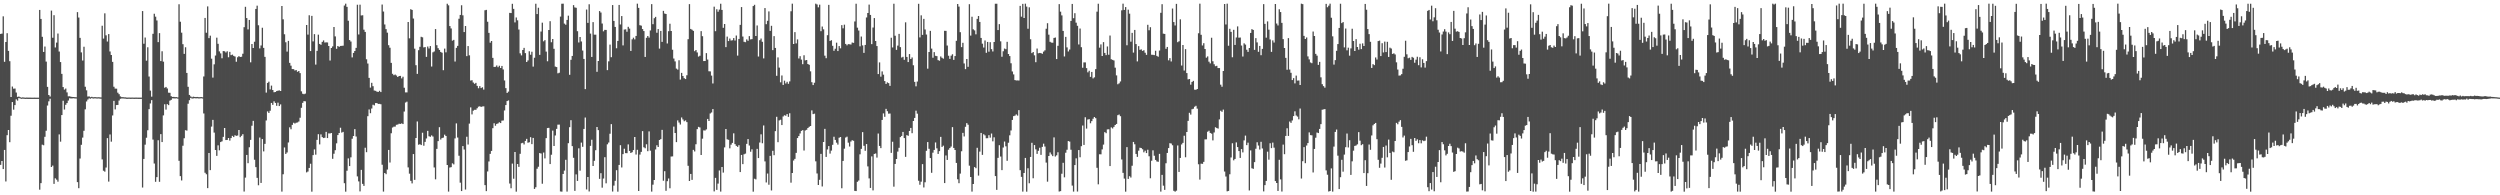 <?xml version="1.0" encoding="UTF-8"?>
<svg xmlns="http://www.w3.org/2000/svg" width="1920" height="150">
  <path d="M0 26.077h1v100.533H0zM1 25.831h1v97.839H1zM2 12.527h1v117.320H2zM3 47.483h1v67.679H3zM4 32.267h1v107.082H4zM5 25.482h1v78.355H5zM6 39.048h1v60.803H6zM7 47.020h1v62.202H7zM8 74.483h1v14.418H8zM9 66.438h1v11.972H9zM10 68.104h1v16.105H10zM11 67.997h1v12.719H11zM12 71.041h1v5.227H12zM13 74.375h1v2.872H13zM14 74.118h1v1.175H14zM15 74.631h1v1.000H15zM16 74.949h1v1.000H16zM17 74.775h1v1.000H17zM18 74.901h1v1.000H18zM19 74.993h1v1.000H19zM20 74.918h1v1.000H20zM21 74.957h1v1.000H21zM22 74.977h1v1.000H22zM23 74.965h1v1.000H23zM24 74.998h1v1.000H24zM25 74.984h1v1.000H25zM26 74.983h1v1.000H26zM27 75.001h1v1.000H27zM28 74.991h1v1.000H28zM29 74.992h1v1.000H29zM30 7.653h1v138.021H30zM31 14.532h1v126.113H31zM32 28.260h1v82.836H32zM33 39.867h1v71.708H33zM34 35.727h1v69.347H34zM35 47.296h1v53.111H35zM36 66.729h1v14.340H36zM37 72.947h1v4.889H37zM38 74.142h1v1.689H38zM39 8.151h1v120.088H39zM40 28.984h1v98.195H40zM41 11.677h1v129.535H41zM42 36.472h1v100.483H42zM43 32.731h1v105.230H43zM44 25.779h1v113.735H44zM45 39.571h1v63.628H45zM46 47.690h1v61.119H46zM47 56.736h1v31.631H47zM48 66.865h1v10.481H48zM49 68.809h1v15.303H49zM50 68.018h1v12.451H50zM51 70.942h1v8.190H51zM52 73.965h1v3.244H52zM53 73.934h1v1.535H53zM54 74.307h1v1.312H54zM55 74.467h1v1.097H55zM56 74.473h1v1.000H56zM57 74.603h1v1.000H57zM58 74.688h1v1.000H58zM59 9.331h1v130.552H59zM60 13.475h1v131.073H60zM61 29.075h1v92.685H61zM62 40.224h1v70.977H62zM63 46.481h1v59.221H63zM64 35.885h1v64.579H64zM65 66.606h1v17.382H65zM66 69.373h1v8.541H66zM67 74.144h1v2.321H67zM68 74.021h1v1.503H68zM69 74.642h1v1.167H69zM70 74.328h1v1.004H70zM71 74.706h1v1.000H71zM72 74.575h1v1.000H72zM73 74.581h1v1.000H73zM74 74.748h1v1.000H74zM75 74.637h1v1.000H75zM76 74.724h1v1.000H76zM77 74.815h1v1.000H77zM78 19.785h1v102.611H78zM79 29.664h1v101.460H79zM80 10.237h1v121.599H80zM81 27.155h1v101.490H81zM82 31.878h1v74.219H82zM83 26.161h1v113.334H83zM84 39.514h1v63.764H84zM85 42.247h1v66.561H85zM86 47.502h1v41.153H86zM87 66.610h1v10.863H87zM88 68.049h1v15.963H88zM89 68.100h1v12.572H89zM90 71.161h1v9.436H90zM91 72.364h1v4.858H91zM92 74.052h1v1.829H92zM93 74.615h1v1.000H93zM94 74.604h1v1.000H94zM95 74.734h1v1.000H95zM96 74.759h1v1.000H96zM97 74.981h1v1.000H97zM98 74.888h1v1.000H98zM99 74.895h1v1.000H99zM100 74.958h1v1.000H100zM101 74.903h1v1.000H101zM102 74.936h1v1.000H102zM103 74.956h1v1.000H103zM104 74.918h1v1.000H104zM105 74.955h1v1.000H105zM106 74.967h1v1.000H106zM107 74.961h1v1.000H107zM108 74.956h1v1.000H108zM109 8.483h1v135.521H109zM110 33.595h1v88.489H110zM111 28.819h1v82.274H111zM112 46.613h1v59.172H112zM113 36.318h1v63.729H113zM114 58.800h1v25.029H114zM115 69.558h1v9.886H115zM116 74.220h1v2.695H116zM117 25.955h1v81.281H117zM118 10.535h1v115.084H118zM119 12.802h1v126.839H119zM120 15.741h1v120.287H120zM121 32.381h1v75.357H121zM122 25.465h1v114.157H122zM123 46.887h1v56.118H123zM124 39.360h1v69.760H124zM125 47.353h1v41.280H125zM126 67.390h1v12.711H126zM127 66.790h1v17.365H127zM128 67.917h1v12.075H128zM129 71.194h1v9.549H129zM130 71.252h1v6.041H130zM131 73.905h1v2.796H131zM132 74.442h1v1.099H132zM133 74.392h1v1.184H133zM134 74.581h1v1.021H134zM135 74.523h1v1.000H135zM136 74.779h1v1.000H136zM137 3.299h1v120.214H137zM138 16.695h1v118.595H138zM139 25.067h1v113.514H139zM140 33.965h1v77.979H140zM141 41.353h1v64.852H141zM142 36.308h1v63.698H142zM143 55.995h1v44.323H143zM144 66.681h1v12.996H144zM145 72.906h1v4.061H145zM146 74.017h1v1.179H146zM147 74.708h1v1.032H147zM148 74.218h1v1.354H148zM149 74.439h1v1.000H149zM150 74.526h1v1.029H150zM151 74.470h1v1.000H151zM152 74.599h1v1.000H152zM153 74.634h1v1.000H153zM154 74.478h1v1.008H154zM155 74.685h1v1.000H155zM156 58.743h1v28.393H156zM157 13.776h1v118.881H157zM158 25.128h1v108.698H158zM159 4.915h1v139.580H159zM160 29.307h1v88.216H160zM161 27.412h1v103.235H161zM162 45.033h1v52.205H162zM163 59.610h1v32.453H163zM164 49.427h1v52.434H164zM165 42.676h1v72.517H165zM166 28.943h1v90.752H166zM167 33.631h1v77.998H167zM168 39.479h1v76.000H168zM169 41.008h1v68.088H169zM170 44.739h1v63.829H170zM171 39.227h1v65.907H171zM172 39.387h1v58.929H172zM173 40.291h1v67.275H173zM174 39.363h1v68.124H174zM175 43.970h1v62.003H175zM176 39.818h1v68.163H176zM177 42.354h1v63.703H177zM178 41.916h1v62.434H178zM179 42.915h1v62.345H179zM180 43.420h1v60.487H180zM181 47.421h1v56.915H181zM182 43.956h1v60.145H182zM183 43.119h1v56.717H183zM184 43.771h1v61.616H184zM185 43.556h1v60.736H185zM186 41.277h1v61.797H186zM187 20.905h1v126.172H187zM188 5.223h1v131.170H188zM189 13.869h1v105.102H189zM190 22.560h1v102.776H190zM191 15.320h1v97.797H191zM192 47.867h1v59.572H192zM193 33.770h1v62.818H193zM194 36.858h1v55.958H194zM195 32.055h1v90.600H195zM196 6.865h1v121.512H196zM197 4.333h1v132.246H197zM198 19.399h1v122.890H198zM199 37.179h1v68.459H199zM200 34.893h1v105.609H200zM201 21.308h1v85.505H201zM202 36.768h1v79.529H202zM203 43.691h1v66.822H203zM204 71.133h1v21.409H204zM205 63.668h1v21.903H205zM206 62.742h1v23.992H206zM207 68.657h1v16.393H207zM208 65.753h1v13.314H208zM209 69.119h1v11.429H209zM210 70.875h1v6.929H210zM211 70.652h1v8.385H211zM212 69.950h1v11.312H212zM213 69.645h1v9.220H213zM214 69.451h1v12.006H214zM215 69.867h1v10.292H215zM216 4.591h1v142.541H216zM217 14.830h1v119.002H217zM218 26.337h1v86.934H218zM219 32.441h1v85.792H219zM220 39.613h1v77.500H220zM221 31.366h1v78.061H221zM222 48.303h1v49.507H222zM223 50.452h1v48.844H223zM224 53.039h1v42.846H224zM225 53.078h1v41.194H225zM226 54.092h1v40.803H226zM227 53.817h1v40.437H227zM228 55.147h1v38.932H228zM229 54.539h1v38.790H229zM230 56.152h1v34.252H230zM231 70.155h1v12.654H231zM232 71.994h1v6.993H232zM233 72.366h1v5.290H233zM234 71.892h1v5.949H234zM235 19.215h1v113.167H235zM236 26.556h1v105.166H236zM237 11.709h1v117.240H237zM238 39.239h1v86.517H238zM239 12.171h1v135.010H239zM240 31.796h1v87.323H240zM241 26.235h1v88.527H241zM242 49.618h1v69.149H242zM243 39.073h1v68.358H243zM244 26.617h1v76.469H244zM245 33.766h1v77.113H245zM246 34.394h1v68.838H246zM247 32.166h1v73.160H247zM248 31.001h1v75.011H248zM249 32.641h1v73.144H249zM250 32.487h1v68.777H250zM251 32.605h1v73.426H251zM252 35.314h1v67.121H252zM253 46.516h1v55.999H253zM254 36.881h1v65.257H254zM255 35.625h1v86.358H255zM256 20.719h1v97.337H256zM257 27.958h1v87.390H257zM258 37.502h1v72.569H258zM259 35.313h1v68.403H259zM260 35.995h1v66.147H260zM261 35.260h1v62.820H261zM262 35.247h1v66.578H262zM263 35.070h1v66.225H263zM264 4.252h1v136.463H264zM265 2.822h1v144.357H265zM266 5.295h1v125.820H266zM267 15.909h1v105.733H267zM268 30.751h1v96.779H268zM269 31.874h1v88.937H269zM270 44.069h1v62.457H270zM271 40.662h1v63.798H271zM272 39.155h1v60.037H272zM273 36.772h1v68.103H273zM274 3.613h1v131.860H274zM275 26.447h1v112.885H275zM276 3.578h1v143.412H276zM277 11.882h1v118.577H277zM278 11.705h1v129.504H278zM279 22.792h1v119.958H279zM280 24.518h1v88.938H280zM281 45.528h1v71.367H281zM282 48.802h1v40.422H282zM283 59.821h1v24.263H283zM284 67.267h1v19.685H284zM285 63.573h1v19.779H285zM286 66.184h1v14.243H286zM287 69.554h1v11.371H287zM288 69.721h1v9.449H288zM289 70.399h1v8.774H289zM290 70.617h1v9.211H290zM291 69.758h1v10.032H291zM292 70.685h1v9.396H292zM293 3.465h1v123.058H293zM294 8.831h1v138.293H294zM295 18.812h1v114.073H295zM296 22.391h1v111.372H296zM297 25.074h1v105.106H297zM298 34.696h1v80.446H298zM299 36.656h1v88.163H299zM300 48.270h1v54.071H300zM301 56.688h1v41.279H301zM302 57.744h1v39.537H302zM303 57.228h1v39.982H303zM304 58.000h1v37.852H304zM305 59.136h1v36.503H305zM306 58.353h1v36.663H306zM307 58.251h1v36.947H307zM308 60.232h1v34.554H308zM309 58.957h1v36.325H309zM310 67.370h1v18.301H310zM311 70.978h1v7.786H311zM312 70.979h1v7.094H312zM313 16.894h1v111.668H313zM314 29.457h1v103.913H314zM315 7.043h1v131.867H315zM316 7.638h1v133.199H316zM317 14.244h1v104.086H317zM318 37.358h1v100.793H318zM319 50.071h1v55.891H319zM320 56.752h1v36.512H320zM321 38.577h1v72.583H321zM322 35.929h1v74.826H322zM323 28.271h1v83.156H323zM324 28.652h1v73.311H324zM325 36.401h1v75.540H325zM326 36.122h1v72.836H326zM327 43.685h1v62.675H327zM328 35.720h1v64.783H328zM329 37.218h1v67.410H329zM330 35.378h1v69.703H330zM331 51.076h1v52.932H331zM332 40.193h1v64.688H332zM333 39.503h1v89.105H333zM334 22.316h1v115.425H334zM335 34.709h1v79.623H335zM336 37.038h1v71.345H336zM337 38.332h1v59.370H337zM338 39.872h1v67.267H338zM339 40.502h1v65.529H339zM340 53.933h1v51.735H340zM341 37.310h1v66.113H341zM342 40.169h1v64.271H342zM343 2.844h1v123.860H343zM344 4.078h1v143.085H344zM345 19.995h1v108.654H345zM346 21.871h1v106.493H346zM347 31.241h1v94.219H347zM348 30.610h1v95.666H348zM349 47.251h1v59.065H349zM350 36.758h1v58.018H350zM351 35.233h1v70.368H351zM352 14.372h1v105.210H352zM353 11.444h1v128.825H353zM354 4.028h1v142.719H354zM355 11.750h1v100.445H355zM356 24.621h1v90.224H356zM357 19.976h1v125.600H357zM358 43.091h1v61.939H358zM359 35.394h1v75.604H359zM360 42.479h1v52.423H360zM361 61.854h1v20.653H361zM362 61.574h1v26.294H362zM363 63.379h1v21.614H363zM364 64.348h1v19.962H364zM365 63.628h1v20.708H365zM366 65.937h1v17.224H366zM367 67.783h1v14.118H367zM368 66.145h1v15.477H368zM369 67.643h1v14.465H369zM370 66.997h1v14.761H370zM371 68.836h1v12.828H371zM372 7.907h1v134.294H372zM373 7.568h1v139.243H373zM374 16.701h1v114.982H374zM375 25.228h1v98.781H375zM376 32.744h1v85.425H376zM377 31.494h1v84.448H377zM378 44.430h1v54.006H378zM379 51.402h1v43.252H379zM380 51.312h1v45.272H380zM381 50.279h1v44.906H381zM382 51.586h1v43.202H382zM383 50.500h1v43.418H383zM384 52.221h1v42.272H384zM385 50.631h1v42.048H385zM386 53.368h1v39.171H386zM387 61.799h1v23.031H387zM388 67.688h1v13.024H388zM389 71.378h1v6.230H389zM390 70.372h1v6.739H390zM391 9.876h1v131.080H391zM392 10.025h1v134.539H392zM393 2.908h1v122.736H393zM394 6.787h1v130.502H394zM395 17.221h1v99.520H395zM396 13.429h1v133.753H396zM397 15.622h1v110.306H397zM398 22.667h1v105.483H398zM399 40.974h1v77.139H399zM400 42.521h1v67.500H400zM401 38.409h1v71.270H401zM402 36.746h1v74.191H402zM403 40.815h1v67.415H403zM404 47.615h1v59.039H404zM405 46.372h1v63.227H405zM406 39.369h1v69.889H406zM407 42.060h1v63.314H407zM408 39.727h1v70.958H408zM409 51.141h1v54.801H409zM410 44.345h1v100.762H410zM411 2.880h1v140.920H411zM412 10.812h1v118.778H412zM413 5.955h1v122.102H413zM414 42.155h1v75.402H414zM415 24.200h1v93.692H415zM416 17.429h1v123.669H416zM417 31.751h1v85.376H417zM418 30.821h1v90.805H418zM419 39.625h1v66.444H419zM420 47.054h1v51.277H420zM421 23.060h1v75.116H421zM422 16.275h1v109.720H422zM423 32.446h1v86.408H423zM424 29.945h1v70.368H424zM425 37.501h1v74.650H425zM426 51.128h1v52.934H426zM427 51.525h1v47.446H427zM428 56.339h1v39.424H428zM429 55.861h1v39.824H429zM430 12.738h1v134.323H430zM431 2.865h1v144.314H431zM432 2.831h1v130.775H432zM433 18.145h1v112.869H433zM434 19.018h1v103.722H434zM435 15.319h1v131.833H435zM436 12.024h1v97.958H436zM437 57.438h1v40.228H437zM438 45.918h1v46.398H438zM439 42.940h1v69.281H439zM440 3.962h1v117.216H440zM441 5.667h1v140.897H441zM442 6.012h1v127.948H442zM443 23.965h1v115.006H443zM444 32.598h1v81.306H444zM445 28.427h1v102.669H445zM446 31.866h1v77.654H446zM447 38.828h1v73.934H447zM448 45.271h1v53.747H448zM449 68.456h1v21.811H449zM450 7.332h1v138.182H450zM451 17.568h1v118.353H451zM452 3.276h1v143.746H452zM453 25.814h1v86.212H453zM454 43.700h1v63.594H454zM455 16.984h1v110.492H455zM456 26.600h1v96.899H456zM457 26.635h1v88.744H457zM458 55.164h1v42.363H458zM459 46.866h1v53.089H459zM460 8.483h1v128.885H460zM461 9.599h1v123.428H461zM462 18.080h1v126.073H462zM463 24.043h1v113.086H463zM464 22.935h1v97.796H464zM465 22.993h1v117.816H465zM466 53.852h1v56.982H466zM467 47.103h1v62.358H467zM468 34.239h1v68.444H468zM469 43.941h1v51.389H469zM470 3.873h1v143.224H470zM471 16.057h1v126.492H471zM472 20.693h1v118.139H472zM473 37.074h1v93.650H473zM474 31.435h1v115.742H474zM475 3.806h1v122.842H475zM476 18.766h1v92.762H476zM477 12.356h1v116.272H477zM478 34.875h1v83.521H478zM479 22.666h1v91.584H479zM480 22.539h1v95.056H480zM481 24.364h1v93.308H481zM482 20.559h1v90.314H482zM483 21.954h1v93.974H483zM484 39.099h1v78.418H484zM485 30.196h1v86.670H485zM486 28.921h1v86.340H486zM487 30.276h1v74.919H487zM488 27.593h1v91.085H488zM489 2.807h1v112.226H489zM490 6.054h1v140.616H490zM491 19.350h1v99.393H491zM492 19.708h1v96.905H492zM493 22.340h1v78.367H493zM494 23.856h1v89.269H494zM495 43.739h1v70.139H495zM496 29.051h1v81.751H496zM497 27.669h1v88.471H497zM498 28.885h1v72.020H498zM499 23.384h1v92.314H499zM500 3.177h1v143.972H500zM501 18.601h1v123.240H501zM502 13.980h1v124.246H502zM503 12.970h1v101.835H503zM504 25.160h1v86.420H504zM505 22.332h1v90.554H505zM506 37.346h1v70.182H506zM507 23.770h1v83.064H507zM508 32.169h1v67.555H508zM509 8.332h1v130.483H509zM510 10.372h1v121.095H510zM511 10.769h1v135.760H511zM512 33.380h1v105.791H512zM513 23.980h1v113.091H513zM514 18.217h1v126.391H514zM515 23.795h1v96.446H515zM516 38.193h1v81.940H516zM517 44.936h1v52.296H517zM518 47.170h1v54.972H518zM519 52.704h1v56.457H519zM520 53.442h1v39.010H520zM521 46.263h1v47.834H521zM522 61.138h1v34.512H522zM523 55.985h1v34.213H523zM524 58.346h1v33.423H524zM525 60.064h1v33.066H525zM526 60.698h1v31.769H526zM527 57.803h1v36.011H527zM528 30.083h1v97.259H528zM529 3.158h1v135.831H529zM530 22.223h1v111.366H530zM531 22.857h1v115.292H531zM532 23.690h1v91.430H532zM533 39.308h1v77.025H533zM534 38.415h1v72.393H534zM535 40.279h1v58.896H535zM536 43.479h1v53.959H536zM537 42.780h1v55.113H537zM538 23.885h1v95.142H538zM539 27.783h1v78.704H539zM540 46.920h1v53.226H540zM541 46.838h1v53.403H541zM542 40.826h1v58.539H542zM543 45.745h1v45.592H543zM544 54.751h1v38.157H544zM545 54.811h1v32.330H545zM546 58.039h1v28.318H546zM547 64.083h1v19.696H547zM548 5.132h1v141.856H548zM549 23.969h1v112.616H549zM550 7.110h1v138.724H550zM551 8.990h1v132.040H551zM552 7.364h1v123.540H552zM553 2.865h1v144.308H553zM554 7.604h1v120.663H554zM555 21.330h1v111.221H555zM556 18.437h1v94.783H556zM557 36.174h1v62.887H557zM558 28.102h1v78.915H558zM559 31.562h1v75.812H559zM560 29.582h1v84.357H560zM561 31.130h1v79.962H561zM562 30.911h1v78.836H562zM563 29.234h1v73.161H563zM564 31.143h1v79.555H564zM565 27.291h1v84.719H565zM566 42.726h1v70.088H566zM567 29.887h1v81.626H567zM568 19.078h1v113.082H568zM569 5.432h1v113.537H569zM570 28.083h1v97.985H570zM571 32.082h1v86.408H571zM572 32.430h1v85.524H572zM573 30.258h1v80.249H573zM574 31.318h1v75.461H574zM575 27.747h1v84.035H575zM576 30.239h1v86.269H576zM577 30.065h1v84.640H577zM578 4.665h1v142.520H578zM579 3.674h1v133.609H579zM580 27.658h1v110.124H580zM581 19.575h1v94.746H581zM582 43.417h1v77.959H582zM583 30.851h1v78.623H583zM584 29.607h1v73.579H584zM585 32.120h1v77.923H585zM586 44.833h1v51.504H586zM587 6.214h1v117.732H587zM588 18.587h1v121.567H588zM589 15.980h1v117.275H589zM590 8.731h1v133.170H590zM591 23.715h1v95.985H591zM592 19.819h1v126.459H592zM593 38.508h1v77.296H593zM594 27.732h1v91.476H594zM595 36.830h1v63.873H595zM596 58.235h1v31.453H596zM597 44.058h1v65.126H597zM598 51.900h1v40.590H598zM599 63.242h1v28.733H599zM600 57.934h1v38.121H600zM601 65.254h1v24.216H601zM602 61.929h1v26.603H602zM603 64.098h1v24.793H603zM604 62.813h1v24.792H604zM605 64.334h1v25.435H605zM606 62.522h1v24.460H606zM607 8.656h1v131.633H607zM608 2.798h1v130.067H608zM609 33.793h1v89.489H609zM610 24.692h1v97.320H610zM611 33.347h1v84.034H611zM612 30.255h1v75.755H612zM613 44.881h1v59.614H613zM614 43.165h1v59.334H614zM615 45.761h1v54.733H615zM616 49.290h1v50.652H616zM617 42.419h1v73.186H617zM618 46.311h1v53.904H618zM619 46.057h1v53.649H619zM620 49.144h1v49.173H620zM621 49.781h1v47.602H621zM622 54.802h1v41.977H622zM623 63.144h1v21.661H623zM624 65.337h1v22.334H624zM625 63.532h1v23.748H625zM626 2.821h1v121.084H626zM627 3.421h1v129.806H627zM628 5.612h1v136.479H628zM629 3.581h1v134.499H629zM630 23.963h1v94.223H630zM631 20.392h1v122.790H631zM632 22.506h1v86.567H632zM633 42.777h1v56.191H633zM634 44.716h1v75.825H634zM635 27.029h1v87.751H635zM636 3.762h1v108.416H636zM637 31.456h1v86.512H637zM638 30.872h1v84.814H638zM639 35.199h1v75.994H639zM640 39.012h1v66.025H640zM641 37.416h1v70.064H641zM642 32.789h1v76.798H642zM643 39.218h1v71.850H643zM644 35.401h1v70.372H644zM645 37.111h1v68.096H645zM646 19.284h1v125.302H646zM647 21.759h1v101.840H647zM648 18.928h1v95.258H648zM649 33.740h1v71.908H649zM650 34.840h1v70.137H650zM651 33.898h1v75.666H651zM652 34.008h1v78.555H652zM653 34.212h1v74.463H653zM654 32.663h1v75.001H654zM655 32.919h1v75.202H655zM656 16.477h1v130.121H656zM657 2.876h1v143.864H657zM658 21.250h1v118.381H658zM659 23.460h1v115.182H659zM660 35.562h1v82.955H660zM661 28.053h1v86.299H661zM662 34.891h1v66.609H662zM663 40.585h1v71.372H663zM664 34.530h1v81.301H664zM665 13.405h1v97.227H665zM666 9.978h1v117.821H666zM667 3.541h1v133.477H667zM668 11.450h1v132.866H668zM669 33.896h1v86.213H669zM670 21.149h1v125.092H670zM671 13.853h1v104.382H671zM672 31.498h1v86.369H672zM673 35.398h1v85.620H673zM674 56.869h1v45.686H674zM675 47.912h1v64.180H675zM676 58.869h1v54.920H676zM677 54.810h1v37.286H677zM678 57.347h1v29.759H678zM679 62.248h1v27.471H679zM680 64.436h1v19.179H680zM681 63.272h1v22.129H681zM682 63.854h1v23.424H682zM683 65.942h1v21.274H683zM684 28.995h1v88.419H684zM685 36.447h1v72.428H685zM686 2.843h1v140.513H686zM687 27.463h1v98.439H687zM688 38.285h1v83.836H688zM689 35.041h1v81.400H689zM690 26.017h1v87.498H690zM691 36.196h1v69.144H691zM692 44.212h1v60.168H692zM693 43.610h1v57.700H693zM694 45.914h1v60.109H694zM695 17.166h1v103.322H695zM696 43.707h1v60.095H696zM697 47.663h1v56.646H697zM698 41.506h1v59.045H698zM699 45.303h1v52.945H699zM700 44.135h1v58.143H700zM701 50.126h1v42.825H701zM702 62.888h1v27.704H702zM703 66.318h1v18.672H703zM704 62.615h1v24.663H704zM705 2.942h1v135.875H705zM706 28.743h1v113.155H706zM707 11.762h1v127.757H707zM708 26.782h1v99.257H708zM709 14.491h1v129.464H709zM710 22.619h1v117.369H710zM711 26.541h1v89.251H711zM712 52.714h1v56.386H712zM713 39.936h1v74.364H713zM714 23.712h1v97.680H714zM715 37.323h1v95.396H715zM716 44.341h1v72.895H716zM717 40.017h1v75.108H717zM718 42.876h1v66.545H718zM719 43.094h1v70.804H719zM720 46.167h1v72.048H720zM721 46.634h1v69.423H721zM722 43.355h1v61.767H722zM723 44.409h1v68.441H723zM724 45.054h1v66.840H724zM725 23.637h1v116.957H725zM726 23.719h1v95.701H726zM727 34.948h1v87.881H727zM728 42.824h1v72.163H728zM729 45.204h1v68.501H729zM730 42.773h1v69.767H730zM731 41.651h1v55.997H731zM732 45.992h1v67.597H732zM733 43.037h1v72.146H733zM734 31.347h1v93.800H734zM735 3.096h1v134.605H735zM736 5.061h1v135.622H736zM737 24.745h1v108.558H737zM738 36.189h1v79.995H738zM739 32.893h1v69.136H739zM740 48.725h1v56.075H740zM741 53.073h1v44.297H741zM742 45.296h1v49.247H742zM743 51.295h1v44.478H743zM744 3.239h1v123.995H744zM745 27.344h1v108.607H745zM746 12.831h1v134.316H746zM747 22.538h1v118.776H747zM748 23.345h1v104.964H748zM749 26.364h1v102.800H749zM750 14.492h1v99.001H750zM751 12.270h1v122.590H751zM752 16.852h1v99.573H752zM753 29.124h1v72.945H753zM754 33.512h1v85.432H754zM755 36.531h1v66.585H755zM756 31.077h1v72.929H756zM757 40.570h1v65.601H757zM758 32.205h1v73.956H758zM759 39.706h1v64.134H759zM760 32.398h1v73.315H760zM761 37.731h1v64.807H761zM762 39.501h1v69.046H762zM763 32.247h1v73.240H763zM764 2.844h1v132.364H764zM765 2.857h1v142.962H765zM766 23.105h1v98.138H766zM767 18.542h1v92.952H767zM768 31.766h1v88.469H768zM769 43.586h1v87.081H769zM770 39.393h1v73.914H770zM771 37.289h1v71.409H771zM772 37.787h1v74.620H772zM773 32.119h1v91.376H773zM774 41.477h1v68.157H774zM775 43.047h1v60.905H775zM776 48.569h1v51.616H776zM777 54.907h1v37.190H777zM778 57.144h1v32.057H778zM779 61.495h1v27.353H779zM780 61.816h1v26.064H780zM781 61.744h1v27.038H781zM782 61.859h1v22.734H782zM783 4.497h1v126.240H783zM784 12.776h1v123.044H784zM785 2.964h1v144.206H785zM786 13.843h1v119.035H786zM787 2.819h1v118.481H787zM788 5.059h1v142.121H788zM789 22.089h1v107.131H789zM790 5.606h1v135.136H790zM791 30.154h1v90.364H791zM792 40.812h1v68.860H792zM793 39.918h1v96.983H793zM794 42.478h1v68.924H794zM795 47.767h1v66.906H795zM796 37.268h1v80.897H796zM797 40.933h1v74.863H797zM798 40.641h1v72.830H798zM799 40.789h1v78.156H799zM800 41.319h1v71.475H800zM801 39.622h1v70.720H801zM802 38.659h1v73.877H802zM803 22.077h1v102.825H803zM804 17.802h1v121.731H804zM805 26.617h1v93.206H805zM806 32.127h1v84.974H806zM807 32.731h1v85.888H807zM808 32.843h1v87.061H808zM809 29.157h1v76.346H809zM810 28.822h1v91.419H810zM811 45.386h1v73.891H811zM812 35.175h1v81.787H812zM813 3.198h1v143.898H813zM814 8.953h1v137.847H814zM815 11.842h1v121.583H815zM816 23.763h1v101.293H816zM817 43.347h1v92.861H817zM818 28.313h1v88.964H818zM819 36.410h1v78.592H819zM820 39.509h1v68.843H820zM821 38.040h1v70.711H821zM822 16.098h1v98.900H822zM823 3.046h1v139.505H823zM824 13.992h1v133.169H824zM825 10.114h1v116.672H825zM826 17.401h1v104.182H826zM827 19.823h1v127.288H827zM828 34.163h1v81.066H828zM829 21.887h1v98.873H829zM830 36.239h1v76.027H830zM831 52.024h1v44.410H831zM832 47.915h1v63.400H832zM833 47.916h1v42.141H833zM834 52.310h1v46.476H834zM835 55.533h1v36.285H835zM836 54.314h1v37.192H836zM837 59.011h1v35.683H837zM838 55.233h1v37.797H838zM839 60.190h1v30.983H839zM840 59.405h1v30.468H840zM841 53.106h1v37.663H841zM842 8.985h1v119.892H842zM843 2.848h1v138.730H843zM844 36.620h1v81.862H844zM845 34.104h1v84.411H845zM846 42.986h1v71.737H846zM847 32.367h1v78.689H847zM848 40.633h1v60.866H848zM849 42.318h1v59.972H849zM850 35.688h1v63.679H850zM851 42.058h1v57.209H851zM852 27.282h1v100.241H852zM853 45.513h1v52.349H853zM854 45.985h1v52.690H854zM855 46.447h1v50.968H855zM856 51.993h1v44.012H856zM857 57.917h1v37.244H857zM858 64.723h1v23.737H858zM859 63.986h1v23.963H859zM860 62.579h1v26.646H860zM861 7.934h1v114.525H861zM862 2.834h1v129.945H862zM863 7.619h1v129.545H863zM864 5.445h1v141.736H864zM865 34.773h1v78.239H865zM866 7.425h1v130.012H866zM867 10.483h1v124.829H867zM868 31.998h1v104.335H868zM869 25.220h1v102.066H869zM870 40.400h1v68.585H870zM871 22.999h1v87.813H871zM872 33.841h1v84.382H872zM873 47.141h1v73.323H873zM874 35.418h1v80.309H874zM875 38.261h1v75.196H875zM876 37.914h1v75.825H876zM877 39.142h1v75.480H877zM878 38.563h1v78.434H878zM879 40.475h1v75.234H879zM880 42.159h1v75.405H880zM881 19.035h1v95.956H881zM882 23.223h1v96.785H882zM883 20.903h1v115.998H883zM884 42.018h1v81.420H884zM885 42.062h1v73.391H885zM886 42.332h1v77.258H886zM887 38.950h1v83.877H887zM888 42.906h1v81.105H888zM889 43.575h1v80.671H889zM890 38.835h1v79.346H890zM891 9.845h1v137.289H891zM892 3.232h1v131.055H892zM893 25.832h1v116.750H893zM894 26.070h1v119.743H894zM895 37.500h1v87.894H895zM896 36.044h1v81.396H896zM897 46.340h1v67.374H897zM898 44.671h1v65.321H898zM899 47.184h1v63.055H899zM900 6.562h1v104.979H900zM901 16.932h1v129.621H901zM902 19.550h1v127.636H902zM903 2.946h1v143.482H903zM904 32.432h1v79.305H904zM905 31.708h1v100.325H905zM906 14.840h1v106.460H906zM907 50.315h1v60.612H907zM908 34.555h1v75.165H908zM909 54.177h1v50.049H909zM910 37.725h1v83.048H910zM911 56.123h1v45.235H911zM912 60.975h1v31.842H912zM913 60.686h1v25.942H913zM914 65.006h1v22.983H914zM915 62.936h1v20.997H915zM916 62.098h1v21.397H916zM917 68.870h1v13.113H917zM918 68.988h1v12.281H918zM919 68.354h1v15.126H919zM920 25.556h1v100.584H920zM921 2.797h1v135.126H921zM922 26.703h1v98.989H922zM923 34.941h1v90.892H923zM924 33.191h1v91.138H924zM925 37.632h1v69.417H925zM926 44.277h1v62.723H926zM927 43.297h1v57.878H927zM928 47.366h1v53.014H928zM929 48.695h1v53.422H929zM930 28.963h1v73.688H930zM931 47.077h1v60.745H931zM932 49.367h1v52.348H932zM933 50.862h1v46.863H933zM934 50.525h1v47.834H934zM935 52.297h1v46.452H935zM936 52.275h1v39.420H936zM937 65.048h1v20.008H937zM938 66.619h1v19.233H938zM939 54.523h1v29.643H939zM940 3.060h1v128.662H940zM941 18.809h1v116.779H941zM942 2.829h1v144.113H942zM943 35.118h1v111.533H943zM944 22.130h1v111.727H944zM945 24.489h1v96.419H945zM946 43.961h1v66.080H946zM947 22.902h1v100.224H947zM948 34.514h1v87.537H948zM949 28.779h1v80.560H949zM950 20.296h1v92.641H950zM951 28.944h1v87.081H951zM952 28.812h1v92.501H952zM953 34.994h1v79.493H953zM954 43.441h1v73.604H954zM955 33.286h1v74.533H955zM956 34.236h1v69.893H956zM957 38.191h1v73.290H957zM958 39.817h1v69.763H958zM959 36.863h1v109.426H959zM960 25.318h1v90.172H960zM961 22.376h1v106.873H961zM962 22.996h1v106.709H962zM963 38.292h1v86.239H963zM964 29.262h1v84.941H964zM965 32.564h1v76.691H965zM966 39.797h1v71.997H966zM967 35.301h1v79.542H967zM968 42.413h1v66.466H968zM969 37.539h1v76.500H969zM970 3.163h1v143.823H970zM971 18.337h1v123.829H971zM972 28.946h1v110.021H972zM973 16.458h1v100.034H973zM974 22.810h1v99.830H974zM975 30.288h1v79.722H975zM976 39.815h1v73.958H976zM977 31.037h1v78.487H977zM978 32.667h1v80.748H978zM979 3.097h1v135.949H979zM980 18.084h1v122.463H980zM981 19.544h1v127.092H981zM982 7.111h1v115.628H982zM983 9.257h1v128.500H983zM984 17.578h1v129.504H984zM985 30.067h1v80.974H985zM986 36.870h1v81.565H986zM987 44.423h1v59.960H987zM988 53.564h1v44.968H988zM989 29.305h1v75.084H989zM990 53.414h1v39.941H990zM991 55.917h1v38.454H991zM992 61.508h1v30.999H992zM993 59.992h1v29.161H993zM994 64.040h1v21.487H994zM995 58.075h1v30.679H995zM996 61.902h1v27.650H996zM997 61.780h1v29.866H997zM998 65.305h1v18.057H998zM999 2.824h1v134.299H999zM1000 3.170h1v120.651H1000zM1001 27.545h1v85.476H1001zM1002 29.957h1v95.380H1002zM1003 28.760h1v82.985H1003zM1004 43.317h1v66.559H1004zM1005 45.618h1v56.083H1005zM1006 47.972h1v55.812H1006zM1007 48.538h1v55.378H1007zM1008 24.200h1v108.266H1008zM1009 27.623h1v86.768H1009zM1010 41.368h1v64.387H1010zM1011 42.758h1v59.002H1011zM1012 49.799h1v52.374H1012zM1013 47.496h1v51.548H1013zM1014 59.394h1v35.952H1014zM1015 64.646h1v19.624H1015zM1016 66.166h1v17.858H1016zM1017 67.310h1v16.438H1017zM1018 2.988h1v127.871H1018zM1019 5.556h1v128.634H1019zM1020 4.354h1v142.760H1020zM1021 2.838h1v143.858H1021zM1022 13.645h1v115.708H1022zM1023 27.908h1v119.228H1023zM1024 49.591h1v62.984H1024zM1025 46.165h1v55.165H1025zM1026 39.015h1v60.489H1026zM1027 33.864h1v85.708H1027zM1028 21.462h1v123.731H1028zM1029 2.870h1v133.232H1029zM1030 17.741h1v104.969H1030zM1031 16.970h1v114.891H1031zM1032 36.388h1v82.322H1032zM1033 21.920h1v91.104H1033zM1034 38.646h1v63.897H1034zM1035 36.591h1v76.669H1035zM1036 42.763h1v64.936H1036zM1037 37.195h1v97.129H1037zM1038 22.064h1v101.822H1038zM1039 31.493h1v84.234H1039zM1040 39.163h1v72.917H1040zM1041 30.069h1v81.642H1041zM1042 36.099h1v74.759H1042zM1043 38.135h1v63.336H1043zM1044 33.593h1v74.450H1044zM1045 37.735h1v73.802H1045zM1046 33.318h1v77.450H1046zM1047 35.304h1v97.635H1047zM1048 3.020h1v120.017H1048zM1049 7.476h1v135.333H1049zM1050 22.339h1v110.670H1050zM1051 26.204h1v84.812H1051zM1052 32.127h1v82.914H1052zM1053 52.197h1v51.862H1053zM1054 49.267h1v46.998H1054zM1055 50.010h1v45.186H1055zM1056 44.116h1v50.285H1056zM1057 45.732h1v61.152H1057zM1058 31.563h1v91.187H1058zM1059 31.176h1v97.704H1059zM1060 43.047h1v82.624H1060zM1061 33.200h1v87.996H1061zM1062 40.318h1v72.524H1062zM1063 31.934h1v96.721H1063zM1064 39.997h1v71.790H1064zM1065 32.091h1v88.754H1065zM1066 43.707h1v63.503H1066zM1067 36.599h1v80.852H1067zM1068 37.267h1v100.828H1068zM1069 41.436h1v74.960H1069zM1070 40.973h1v75.955H1070zM1071 41.818h1v66.476H1071zM1072 47.891h1v46.465H1072zM1073 53.382h1v42.071H1073zM1074 58.084h1v35.356H1074zM1075 57.882h1v34.355H1075zM1076 56.953h1v40.505H1076zM1077 52.772h1v52.818H1077zM1078 43.623h1v60.515H1078zM1079 31.285h1v92.185H1079zM1080 41.722h1v81.428H1080zM1081 44.761h1v72.009H1081zM1082 44.302h1v68.189H1082zM1083 45.956h1v60.677H1083zM1084 43.696h1v67.802H1084zM1085 44.353h1v72.251H1085zM1086 48.193h1v57.772H1086zM1087 45.840h1v62.368H1087zM1088 43.572h1v63.448H1088zM1089 50.051h1v59.967H1089zM1090 43.955h1v63.615H1090zM1091 51.750h1v58.324H1091zM1092 45.526h1v62.236H1092zM1093 48.324h1v60.060H1093zM1094 51.901h1v56.132H1094zM1095 46.927h1v58.022H1095zM1096 8.353h1v135.396H1096zM1097 7.641h1v139.206H1097zM1098 14.969h1v125.611H1098zM1099 4.343h1v141.253H1099zM1100 16.342h1v115.814H1100zM1101 13.295h1v133.603H1101zM1102 6.281h1v121.767H1102zM1103 15.542h1v120.319H1103zM1104 22.835h1v101.569H1104zM1105 25.010h1v90.282H1105zM1106 39.537h1v100.459H1106zM1107 26.483h1v82.648H1107zM1108 24.220h1v86.571H1108zM1109 22.416h1v93.022H1109zM1110 24.269h1v95.053H1110zM1111 41.572h1v76.570H1111zM1112 24.859h1v87.290H1112zM1113 26.244h1v84.161H1113zM1114 16.862h1v95.374H1114zM1115 31.438h1v85.697H1115zM1116 8.333h1v123.657H1116zM1117 22.014h1v109.483H1117zM1118 24.283h1v93.997H1118zM1119 23.943h1v89.472H1119zM1120 24.539h1v89.468H1120zM1121 29.204h1v87.173H1121zM1122 29.534h1v86.600H1122zM1123 34.563h1v81.856H1123zM1124 29.349h1v87.903H1124zM1125 24.845h1v85.175H1125zM1126 10.335h1v136.830H1126zM1127 5.574h1v141.489H1127zM1128 34.566h1v108.993H1128zM1129 14.977h1v117.289H1129zM1130 20.089h1v106.752H1130zM1131 22.215h1v101.368H1131zM1132 34.730h1v90.730H1132zM1133 33.393h1v86.024H1133zM1134 43.748h1v78.508H1134zM1135 33.617h1v89.453H1135zM1136 11.088h1v130.479H1136zM1137 15.403h1v125.872H1137zM1138 9.099h1v137.060H1138zM1139 36.594h1v80.174H1139zM1140 18.906h1v128.062H1140zM1141 11.899h1v108.045H1141zM1142 30.855h1v79.374H1142zM1143 32.166h1v94.848H1143zM1144 54.332h1v48.205H1144zM1145 37.968h1v69.821H1145zM1146 47.328h1v60.675H1146zM1147 52.284h1v45.443H1147zM1148 51.016h1v45.387H1148zM1149 59.578h1v43.075H1149zM1150 58.554h1v33.768H1150zM1151 59.582h1v32.816H1151zM1152 63.204h1v26.522H1152zM1153 63.115h1v23.869H1153zM1154 62.078h1v27.723H1154zM1155 22.664h1v97.987H1155zM1156 6.473h1v132.610H1156zM1157 21.254h1v97.831H1157zM1158 9.775h1v122.101H1158zM1159 29.591h1v101.252H1159zM1160 29.193h1v88.691H1160zM1161 37.056h1v74.270H1161zM1162 34.677h1v71.395H1162zM1163 34.640h1v67.827H1163zM1164 36.550h1v69.003H1164zM1165 31.636h1v101.157H1165zM1166 42.037h1v61.384H1166zM1167 39.068h1v65.273H1167zM1168 38.050h1v68.360H1168zM1169 44.568h1v57.891H1169zM1170 48.719h1v51.189H1170zM1171 48.908h1v47.599H1171zM1172 57.094h1v38.973H1172zM1173 60.483h1v29.327H1173zM1174 56.842h1v36.419H1174zM1175 3.326h1v143.386H1175zM1176 21.347h1v111.827H1176zM1177 9.345h1v137.836H1177zM1178 26.625h1v114.412H1178zM1179 17.515h1v129.624H1179zM1180 15.835h1v125.658H1180zM1181 11.407h1v111.475H1181zM1182 26.282h1v98.685H1182zM1183 30.433h1v92.140H1183zM1184 24.342h1v99.727H1184zM1185 29.731h1v93.796H1185zM1186 28.143h1v88.670H1186zM1187 26.054h1v89.725H1187zM1188 38.087h1v83.075H1188zM1189 35.116h1v81.293H1189zM1190 34.553h1v67.739H1190zM1191 36.314h1v81.684H1191zM1192 36.728h1v81.812H1192zM1193 35.006h1v83.699H1193zM1194 36.115h1v86.929H1194zM1195 20.108h1v117.266H1195zM1196 18.518h1v108.133H1196zM1197 27.662h1v95.384H1197zM1198 28.667h1v95.082H1198zM1199 35.561h1v86.278H1199zM1200 25.619h1v99.399H1200zM1201 29.273h1v88.162H1201zM1202 29.484h1v96.089H1202zM1203 28.776h1v93.364H1203zM1204 27.436h1v107.868H1204zM1205 5.587h1v141.591H1205zM1206 4.018h1v134.001H1206zM1207 4.336h1v120.999H1207zM1208 30.228h1v90.357H1208zM1209 27.776h1v95.197H1209zM1210 41.003h1v73.255H1210zM1211 29.460h1v80.085H1211zM1212 29.279h1v91.059H1212zM1213 42.706h1v54.919H1213zM1214 2.844h1v138.327H1214zM1215 24.048h1v112.887H1215zM1216 6.479h1v135.663H1216zM1217 18.465h1v117.228H1217zM1218 20.287h1v98.180H1218zM1219 17.718h1v128.709H1219zM1220 27.706h1v90.301H1220zM1221 37.919h1v81.672H1221zM1222 39.646h1v63.449H1222zM1223 50.394h1v40.808H1223zM1224 40.345h1v65.341H1224zM1225 52.751h1v39.578H1225zM1226 60.208h1v30.686H1226zM1227 63.587h1v22.020H1227zM1228 62.470h1v24.610H1228zM1229 64.842h1v21.565H1229zM1230 65.340h1v18.768H1230zM1231 63.174h1v23.457H1231zM1232 64.127h1v21.028H1232zM1233 40.194h1v63.620H1233zM1234 12.439h1v133.555H1234zM1235 2.799h1v125.258H1235zM1236 45.086h1v76.748H1236zM1237 20.704h1v106.744H1237zM1238 31.784h1v85.721H1238zM1239 36.685h1v84.093H1239zM1240 48.116h1v55.665H1240zM1241 40.721h1v60.833H1241zM1242 41.120h1v60.005H1242zM1243 42.606h1v77.383H1243zM1244 38.985h1v74.632H1244zM1245 46.492h1v53.224H1245zM1246 46.151h1v52.008H1246zM1247 50.276h1v46.948H1247zM1248 47.509h1v52.312H1248zM1249 51.761h1v46.689H1249zM1250 59.557h1v34.241H1250zM1251 60.204h1v28.913H1251zM1252 58.018h1v31.850H1252zM1253 6.268h1v118.989H1253zM1254 13.319h1v124.686H1254zM1255 6.732h1v140.256H1255zM1256 18.217h1v127.677H1256zM1257 3.787h1v128.922H1257zM1258 18.250h1v128.878H1258zM1259 30.604h1v95.359H1259zM1260 13.636h1v122.102H1260zM1261 32.856h1v75.541H1261zM1262 17.491h1v99.673H1262zM1263 28.175h1v103.698H1263zM1264 31.904h1v92.662H1264zM1265 29.182h1v88.335H1265zM1266 27.314h1v86.470H1266zM1267 38.107h1v80.548H1267zM1268 24.498h1v98.445H1268zM1269 36.153h1v79.110H1269zM1270 28.613h1v80.892H1270zM1271 29.406h1v94.572H1271zM1272 35.061h1v88.789H1272zM1273 4.306h1v128.577H1273zM1274 10.573h1v115.476H1274zM1275 27.194h1v107.096H1275zM1276 41.386h1v84.654H1276zM1277 26.567h1v92.593H1277zM1278 26.474h1v99.062H1278zM1279 30.382h1v87.470H1279zM1280 42.513h1v80.316H1280zM1281 27.258h1v93.833H1281zM1282 31.277h1v104.253H1282zM1283 2.854h1v144.287H1283zM1284 7.564h1v138.990H1284zM1285 18.220h1v117.283H1285zM1286 22.463h1v120.346H1286zM1287 37.871h1v81.434H1287zM1288 37.056h1v100.482H1288zM1289 50.562h1v70.807H1289zM1290 42.250h1v74.996H1290zM1291 45.741h1v65.652H1291zM1292 14.855h1v109.364H1292zM1293 23.077h1v124.099H1293zM1294 17.074h1v122.688H1294zM1295 17.317h1v127.387H1295zM1296 29.258h1v94.622H1296zM1297 15.595h1v128.699H1297zM1298 20.303h1v99.049H1298zM1299 31.314h1v88.023H1299zM1300 29.810h1v69.724H1300zM1301 56.206h1v40.369H1301zM1302 53.541h1v62.057H1302zM1303 53.722h1v43.258H1303zM1304 55.615h1v38.084H1304zM1305 58.749h1v36.573H1305zM1306 61.939h1v31.049H1306zM1307 62.083h1v28.541H1307zM1308 63.014h1v31.137H1308zM1309 58.083h1v32.877H1309zM1310 56.108h1v37.960H1310zM1311 26.915h1v91.917H1311zM1312 15.018h1v129.462H1312zM1313 3.315h1v132.497H1313zM1314 21.170h1v102.295H1314zM1315 27.038h1v102.634H1315zM1316 27.589h1v96.980H1316zM1317 32.591h1v88.168H1317zM1318 40.359h1v73.789H1318zM1319 40.019h1v83.754H1319zM1320 29.581h1v88.204H1320zM1321 37.310h1v85.271H1321zM1322 32.808h1v88.401H1322zM1323 44.388h1v68.625H1323zM1324 45.899h1v67.556H1324zM1325 45.516h1v67.181H1325zM1326 46.034h1v66.390H1326zM1327 46.339h1v61.536H1327zM1328 52.654h1v40.928H1328zM1329 57.049h1v32.846H1329zM1330 58.196h1v34.405H1330zM1331 17.668h1v107.613H1331zM1332 5.270h1v128.638H1332zM1333 17.202h1v123.832H1333zM1334 6.257h1v140.890H1334zM1335 18.708h1v123.207H1335zM1336 14.486h1v132.695H1336zM1337 9.331h1v112.060H1337zM1338 11.103h1v117.413H1338zM1339 34.667h1v92.871H1339zM1340 30.873h1v83.371H1340zM1341 29.827h1v100.112H1341zM1342 35.682h1v84.260H1342zM1343 30.946h1v86.502H1343zM1344 36.923h1v74.073H1344zM1345 41.883h1v70.086H1345zM1346 32.235h1v72.788H1346zM1347 33.753h1v81.441H1347zM1348 36.403h1v73.150H1348zM1349 44.560h1v67.541H1349zM1350 34.050h1v81.601H1350zM1351 26.154h1v83.464H1351zM1352 6.221h1v132.154H1352zM1353 30.997h1v92.733H1353zM1354 29.930h1v98.553H1354zM1355 31.278h1v74.961H1355zM1356 30.846h1v88.192H1356zM1357 35.615h1v78.679H1357zM1358 35.217h1v84.535H1358zM1359 31.928h1v84.236H1359zM1360 33.343h1v85.626H1360zM1361 2.815h1v140.439H1361zM1362 3.487h1v135.601H1362zM1363 2.836h1v144.347H1363zM1364 20.773h1v107.946H1364zM1365 34.742h1v93.809H1365zM1366 46.741h1v67.878H1366zM1367 41.140h1v57.808H1367zM1368 51.901h1v50.552H1368zM1369 48.118h1v49.398H1369zM1370 35.862h1v64.036H1370zM1371 5.620h1v131.098H1371zM1372 18.509h1v123.088H1372zM1373 5.905h1v135.898H1373zM1374 25.247h1v88.810H1374zM1375 27.112h1v120.069H1375zM1376 15.271h1v113.693H1376zM1377 4.818h1v118.447H1377zM1378 16.465h1v120.570H1378zM1379 27.758h1v82.723H1379zM1380 31.314h1v91.136H1380zM1381 28.337h1v93.069H1381zM1382 40.207h1v66.465H1382zM1383 29.539h1v81.993H1383zM1384 35.087h1v77.079H1384zM1385 29.854h1v81.272H1385zM1386 34.738h1v70.234H1386zM1387 32.856h1v75.476H1387zM1388 32.905h1v77.242H1388zM1389 29.228h1v76.825H1389zM1390 30.623h1v86.192H1390zM1391 3.091h1v139.702H1391zM1392 6.284h1v124.644H1392zM1393 16.359h1v108.868H1393zM1394 23.479h1v106.764H1394zM1395 32.070h1v91.308H1395zM1396 35.576h1v78.612H1396zM1397 41.501h1v74.877H1397zM1398 41.417h1v67.784H1398zM1399 39.972h1v76.536H1399zM1400 31.054h1v83.372H1400zM1401 39.657h1v77.121H1401zM1402 34.630h1v76.834H1402zM1403 49.244h1v60.662H1403zM1404 56.050h1v40.175H1404zM1405 62.724h1v24.763H1405zM1406 60.819h1v29.158H1406zM1407 62.144h1v30.308H1407zM1408 60.197h1v30.547H1408zM1409 65.598h1v22.016H1409zM1410 4.183h1v124.648H1410zM1411 14.722h1v132.404H1411zM1412 2.828h1v144.205H1412zM1413 21.359h1v97.708H1413zM1414 11.634h1v135.473H1414zM1415 2.821h1v142.879H1415zM1416 11.775h1v131.526H1416zM1417 12.265h1v129.516H1417zM1418 37.450h1v89.637H1418zM1419 26.775h1v104.677H1419zM1420 35.086h1v84.094H1420zM1421 31.263h1v79.160H1421zM1422 29.769h1v99.166H1422zM1423 37.180h1v92.530H1423zM1424 38.133h1v86.919H1424zM1425 33.846h1v95.498H1425zM1426 34.094h1v84.344H1426zM1427 40.778h1v80.134H1427zM1428 39.637h1v82.488H1428zM1429 15.787h1v101.345H1429zM1430 13.532h1v119.807H1430zM1431 2.857h1v129.496H1431zM1432 26.029h1v87.647H1432zM1433 29.022h1v100.710H1433zM1434 34.183h1v89.654H1434zM1435 45.309h1v77.717H1435zM1436 33.050h1v89.112H1436zM1437 37.334h1v89.807H1437zM1438 38.766h1v76.073H1438zM1439 32.809h1v92.960H1439zM1440 2.797h1v144.362H1440zM1441 5.219h1v132.789H1441zM1442 11.159h1v131.035H1442zM1443 17.615h1v103.159H1443zM1444 32.596h1v87.702H1444zM1445 34.031h1v83.506H1445zM1446 38.391h1v73.897H1446zM1447 34.345h1v82.680H1447zM1448 33.688h1v79.975H1448zM1449 8.569h1v133.050H1449zM1450 10.662h1v131.425H1450zM1451 5.872h1v139.358H1451zM1452 22.081h1v101.493H1452zM1453 16.204h1v109.065H1453zM1454 17.294h1v129.867H1454zM1455 25.684h1v89.208H1455zM1456 36.817h1v82.807H1456zM1457 39.875h1v66.963H1457zM1458 52.901h1v43.770H1458zM1459 48.622h1v61.719H1459zM1460 54.387h1v39.633H1460zM1461 57.890h1v35.834H1461zM1462 61.291h1v27.357H1462zM1463 62.936h1v24.866H1463zM1464 65.087h1v21.903H1464zM1465 61.862h1v25.070H1465zM1466 61.868h1v27.190H1466zM1467 60.578h1v24.553H1467zM1468 58.314h1v36.109H1468zM1469 13.291h1v120.572H1469zM1470 22.080h1v107.914H1470zM1471 33.092h1v84.122H1471zM1472 36.537h1v85.828H1472zM1473 30.099h1v84.336H1473zM1474 38.865h1v70.780H1474zM1475 30.973h1v80.173H1475zM1476 38.003h1v70.647H1476zM1477 37.217h1v71.158H1477zM1478 40.279h1v86.287H1478zM1479 35.434h1v85.183H1479zM1480 38.566h1v68.358H1480zM1481 38.707h1v66.980H1481zM1482 39.237h1v68.923H1482zM1483 42.612h1v70.318H1483zM1484 52.923h1v45.648H1484zM1485 58.684h1v31.733H1485zM1486 59.700h1v34.122H1486zM1487 63.438h1v26.655H1487zM1488 4.878h1v119.280H1488zM1489 10.121h1v124.238H1489zM1490 5.238h1v141.752H1490zM1491 5.282h1v141.059H1491zM1492 20.590h1v105.039H1492zM1493 2.818h1v143.214H1493zM1494 11.864h1v124.647H1494zM1495 17.062h1v128.362H1495zM1496 15.830h1v114.410H1496zM1497 35.655h1v78.998H1497zM1498 22.876h1v94.216H1498zM1499 30.791h1v86.664H1499zM1500 25.412h1v96.416H1500zM1501 40.334h1v78.543H1501zM1502 31.687h1v88.124H1502zM1503 36.630h1v82.178H1503zM1504 40.776h1v72.424H1504zM1505 41.736h1v75.679H1505zM1506 47.082h1v74.077H1506zM1507 38.158h1v89.241H1507zM1508 27.447h1v102.777H1508zM1509 21.682h1v112.416H1509zM1510 21.459h1v112.246H1510zM1511 30.592h1v100.166H1511zM1512 37.844h1v88.978H1512zM1513 32.243h1v90.381H1513zM1514 36.318h1v87.712H1514zM1515 34.510h1v83.493H1515zM1516 36.449h1v84.755H1516zM1517 7.090h1v116.123H1517zM1518 21.947h1v125.112H1518zM1519 3.878h1v131.291H1519zM1520 12.956h1v121.746H1520zM1521 23.583h1v93.396H1521zM1522 24.927h1v90.076H1522zM1523 44.567h1v70.769H1523zM1524 34.565h1v77.713H1524zM1525 33.833h1v79.335H1525zM1526 32.985h1v78.248H1526zM1527 2.823h1v108.520H1527zM1528 16.844h1v124.398H1528zM1529 12.290h1v134.840H1529zM1530 2.870h1v131.413H1530zM1531 40.374h1v62.983H1531zM1532 4.465h1v137.753H1532zM1533 30.650h1v98.480H1533zM1534 33.245h1v92.622H1534zM1535 28.683h1v87.716H1535zM1536 52.503h1v41.187H1536zM1537 32.689h1v81.440H1537zM1538 55.925h1v38.042H1538zM1539 59.802h1v31.961H1539zM1540 56.290h1v34.387H1540zM1541 61.252h1v32.219H1541zM1542 61.992h1v27.020H1542zM1543 61.663h1v26.779H1543zM1544 62.451h1v25.402H1544zM1545 63.897h1v20.658H1545zM1546 63.752h1v22.718H1546zM1547 9.190h1v122.474H1547zM1548 2.931h1v130.660H1548zM1549 27.259h1v95.892H1549zM1550 27.640h1v108.702H1550zM1551 32.047h1v88.959H1551zM1552 28.034h1v90.569H1552zM1553 44.021h1v63.284H1553zM1554 45.771h1v62.639H1554zM1555 47.657h1v61.039H1555zM1556 48.548h1v59.207H1556zM1557 43.820h1v80.529H1557zM1558 46.377h1v58.344H1558zM1559 51.077h1v51.578H1559zM1560 49.129h1v53.585H1560zM1561 49.799h1v53.445H1561zM1562 49.943h1v52.239H1562zM1563 57.264h1v32.372H1563zM1564 61.968h1v23.513H1564zM1565 62.845h1v24.720H1565zM1566 26.904h1v103.246H1566zM1567 3.040h1v133.462H1567zM1568 15.903h1v115.546H1568zM1569 13.441h1v126.192H1569zM1570 15.286h1v113.551H1570zM1571 2.839h1v143.962H1571zM1572 6.857h1v129.586H1572zM1573 9.267h1v134.870H1573zM1574 28.214h1v99.988H1574zM1575 40.490h1v82.842H1575zM1576 30.954h1v95.646H1576zM1577 23.479h1v93.042H1577zM1578 25.861h1v87.796H1578zM1579 31.824h1v86.136H1579zM1580 37.962h1v91.942H1580zM1581 25.183h1v89.490H1581zM1582 28.752h1v81.031H1582zM1583 35.746h1v91.319H1583zM1584 46.808h1v76.290H1584zM1585 30.762h1v87.980H1585zM1586 4.458h1v121.409H1586zM1587 24.268h1v95.271H1587zM1588 36.362h1v94.013H1588zM1589 11.721h1v110.803H1589zM1590 30.577h1v87.556H1590zM1591 33.337h1v71.619H1591zM1592 36.138h1v81.495H1592zM1593 36.778h1v81.922H1593zM1594 33.427h1v83.551H1594zM1595 31.320h1v80.017H1595zM1596 3.004h1v116.425H1596zM1597 13.814h1v130.356H1597zM1598 10.780h1v126.424H1598zM1599 13.442h1v116.192H1599zM1600 24.253h1v97.861H1600zM1601 29.775h1v96.705H1601zM1602 47.291h1v60.521H1602zM1603 29.694h1v81.751H1603zM1604 34.799h1v74.265H1604zM1605 26.770h1v83.467H1605zM1606 14.442h1v123.812H1606zM1607 3.016h1v143.981H1607zM1608 5.997h1v141.160H1608zM1609 17.201h1v110.827H1609zM1610 36.251h1v97.151H1610zM1611 16.788h1v104.766H1611zM1612 24.286h1v88.376H1612zM1613 37.755h1v85.255H1613zM1614 53.192h1v47.872H1614zM1615 39.040h1v71.276H1615zM1616 55.535h1v52.615H1616zM1617 59.755h1v32.084H1617zM1618 56.344h1v31.031H1618zM1619 56.034h1v31.721H1619zM1620 59.829h1v28.932H1620zM1621 61.111h1v28.427H1621zM1622 60.684h1v29.421H1622zM1623 58.709h1v30.301H1623zM1624 56.953h1v29.458H1624zM1625 38.236h1v86.612H1625zM1626 2.809h1v132.645H1626zM1627 10.462h1v117.642H1627zM1628 16.982h1v129.718H1628zM1629 23.048h1v97.064H1629zM1630 26.685h1v85.421H1630zM1631 37.816h1v74.800H1631zM1632 34.225h1v76.232H1632zM1633 41.858h1v72.925H1633zM1634 39.589h1v78.341H1634zM1635 20.743h1v114.161H1635zM1636 27.393h1v84.312H1636zM1637 34.335h1v76.560H1637zM1638 43.796h1v62.072H1638zM1639 34.926h1v76.261H1639zM1640 39.290h1v67.060H1640zM1641 56.474h1v41.048H1641zM1642 54.465h1v38.536H1642zM1643 61.633h1v28.627H1643zM1644 59.686h1v27.161H1644zM1645 35.974h1v70.551H1645zM1646 44.130h1v79.833H1646zM1647 22.124h1v88.898H1647zM1648 34.688h1v81.059H1648zM1649 20.822h1v101.098H1649zM1650 25.254h1v96.255H1650zM1651 26.853h1v97.839H1651zM1652 24.593h1v92.711H1652zM1653 25.662h1v89.960H1653zM1654 29.202h1v85.233H1654zM1655 41.315h1v69.578H1655zM1656 31.757h1v79.064H1656zM1657 31.323h1v74.922H1657zM1658 29.529h1v84.450H1658zM1659 37.671h1v72.211H1659zM1660 32.651h1v73.754H1660zM1661 35.019h1v74.937H1661zM1662 34.550h1v69.287H1662zM1663 36.056h1v70.531H1663zM1664 42.903h1v65.881H1664zM1665 34.692h1v84.124H1665zM1666 23.766h1v89.465H1666zM1667 29.410h1v82.276H1667zM1668 33.452h1v82.278H1668zM1669 30.862h1v82.859H1669zM1670 31.974h1v87.299H1670zM1671 28.363h1v81.907H1671zM1672 19.234h1v98.294H1672zM1673 31.857h1v84.903H1673zM1674 29.039h1v85.483H1674zM1675 29.340h1v88.420H1675zM1676 26.302h1v91.678H1676zM1677 30.039h1v83.849H1677zM1678 23.135h1v93.751H1678zM1679 30.162h1v81.984H1679zM1680 40.236h1v83.495H1680zM1681 43.836h1v71.273H1681zM1682 40.638h1v71.417H1682zM1683 42.253h1v75.757H1683zM1684 39.336h1v68.102H1684zM1685 23.272h1v103.877H1685zM1686 30.085h1v96.194H1686zM1687 26.594h1v104.469H1687zM1688 27.241h1v97.897H1688zM1689 31.041h1v98.630H1689zM1690 28.228h1v97.289H1690zM1691 23.288h1v98.339H1691zM1692 26.016h1v96.665H1692zM1693 18.262h1v107.685H1693zM1694 31.221h1v101.035H1694zM1695 15.938h1v101.541H1695zM1696 27.643h1v92.317H1696zM1697 16.935h1v109.824H1697zM1698 32.483h1v91.028H1698zM1699 35.749h1v68.929H1699zM1700 35.227h1v75.036H1700zM1701 45.288h1v62.376H1701zM1702 43.283h1v66.071H1702zM1703 31.317h1v75.629H1703zM1704 35.093h1v97.901H1704zM1705 7.305h1v131.659H1705zM1706 7.719h1v120.857H1706zM1707 12.165h1v118.060H1707zM1708 15.857h1v106.031H1708zM1709 18.117h1v108.837H1709zM1710 22.236h1v102.959H1710zM1711 21.606h1v104.398H1711zM1712 15.192h1v107.234H1712zM1713 12.903h1v119.413H1713zM1714 21.579h1v100.180H1714zM1715 9.935h1v112.757H1715zM1716 16.435h1v112.890H1716zM1717 3.427h1v125.835H1717zM1718 6.356h1v119.066H1718zM1719 19.928h1v105.378H1719zM1720 17.146h1v108.052H1720zM1721 12.495h1v115.636H1721zM1722 19.510h1v112.384H1722zM1723 17.409h1v119.303H1723zM1724 15.725h1v121.375H1724zM1725 8.481h1v136.513H1725zM1726 2.882h1v131.153H1726zM1727 9.078h1v120.504H1727zM1728 2.847h1v144.332H1728zM1729 36.435h1v86.082H1729zM1730 5.973h1v122.920H1730zM1731 22.877h1v83.932H1731zM1732 27.032h1v87.911H1732zM1733 37.030h1v84.555H1733zM1734 41.197h1v74.422H1734zM1735 34.240h1v84.511H1735zM1736 29.153h1v89.394H1736zM1737 29.027h1v91.767H1737zM1738 25.376h1v95.548H1738zM1739 33.729h1v86.695H1739zM1740 30.799h1v84.112H1740zM1741 30.904h1v87.390H1741zM1742 33.124h1v68.672H1742zM1743 34.958h1v78.749H1743zM1744 34.670h1v78.505H1744zM1745 39.551h1v69.941H1745zM1746 36.174h1v75.938H1746zM1747 37.952h1v70.112H1747zM1748 31.493h1v80.223H1748zM1749 31.215h1v80.173H1749zM1750 36.487h1v75.787H1750zM1751 33.314h1v78.263H1751zM1752 35.900h1v75.368H1752zM1753 37.672h1v65.577H1753zM1754 38.491h1v73.525H1754zM1755 37.939h1v74.529H1755zM1756 37.375h1v72.175H1756zM1757 40.521h1v68.035H1757zM1758 36.299h1v71.037H1758zM1759 37.941h1v64.529H1759zM1760 40.412h1v69.498H1760zM1761 46.336h1v60.158H1761zM1762 53.412h1v40.949H1762zM1763 58.127h1v27.476H1763zM1764 60.848h1v32.746H1764zM1765 58.710h1v32.924H1765zM1766 63.921h1v22.913H1766zM1767 64.367h1v25.054H1767zM1768 65.162h1v21.662H1768zM1769 61.756h1v21.920H1769zM1770 58.244h1v31.456H1770zM1771 62.541h1v25.127H1771zM1772 61.711h1v23.132H1772zM1773 66.390h1v20.586H1773zM1774 66.174h1v20.375H1774zM1775 65.368h1v20.823H1775zM1776 64.863h1v19.564H1776zM1777 64.374h1v21.353H1777zM1778 67.387h1v15.796H1778zM1779 65.401h1v16.178H1779zM1780 64.740h1v19.060H1780zM1781 63.837h1v20.008H1781zM1782 67.085h1v17.633H1782zM1783 67.245h1v17.640H1783zM1784 66.555h1v15.798H1784zM1785 67.467h1v15.950H1785zM1786 67.993h1v15.539H1786zM1787 69.907h1v11.430H1787zM1788 67.952h1v14.607H1788zM1789 69.269h1v11.744H1789zM1790 69.456h1v12.236H1790zM1791 68.885h1v11.584H1791zM1792 67.511h1v14.113H1792zM1793 66.864h1v16.113H1793zM1794 67.587h1v14.681H1794zM1795 64.984h1v18.251H1795zM1796 69.751h1v12.108H1796zM1797 67.766h1v14.283H1797zM1798 69.060h1v13.862H1798zM1799 67.769h1v11.773H1799zM1800 70.306h1v10.522H1800zM1801 69.658h1v9.785H1801zM1802 66.943h1v15.205H1802zM1803 68.962h1v13.746H1803zM1804 68.887h1v12.355H1804zM1805 67.841h1v13.318H1805zM1806 65.974h1v16.023H1806zM1807 68.570h1v12.530H1807zM1808 69.745h1v10.058H1808zM1809 67.447h1v12.310H1809zM1810 69.734h1v11.269H1810zM1811 69.549h1v10.344H1811zM1812 71.480h1v7.589H1812zM1813 71.775h1v7.083H1813zM1814 70.793h1v8.675H1814zM1815 70.877h1v8.667H1815zM1816 70.953h1v9.245H1816zM1817 71.465h1v8.959H1817zM1818 71.178h1v8.743H1818zM1819 70.377h1v8.733H1819zM1820 71.045h1v8.967H1820zM1821 71.719h1v7.096H1821zM1822 69.172h1v11.193H1822zM1823 69.327h1v10.749H1823zM1824 69.449h1v10.577H1824zM1825 70.930h1v9.042H1825zM1826 70.466h1v10.357H1826zM1827 70.412h1v9.754H1827zM1828 70.806h1v9.014H1828zM1829 71.237h1v6.875H1829zM1830 71.296h1v6.790H1830zM1831 71.259h1v7.842H1831zM1832 72.184h1v5.836H1832zM1833 70.823h1v7.472H1833zM1834 71.804h1v7.680H1834zM1835 71.531h1v6.627H1835zM1836 71.848h1v5.692H1836zM1837 71.566h1v6.557H1837zM1838 71.849h1v5.909H1838zM1839 70.782h1v7.942H1839zM1840 71.907h1v6.555H1840zM1841 71.437h1v6.939H1841zM1842 71.445h1v7.562H1842zM1843 71.581h1v7.339H1843zM1844 70.928h1v7.670H1844zM1845 71.547h1v7.553H1845zM1846 71.725h1v6.775H1846zM1847 72.275h1v5.808H1847zM1848 72.612h1v6.242H1848zM1849 72.355h1v5.231H1849zM1850 72.527h1v5.340H1850zM1851 72.828h1v4.809H1851zM1852 72.406h1v4.872H1852zM1853 72.400h1v4.950H1853zM1854 73.158h1v3.905H1854zM1855 72.515h1v4.426H1855zM1856 73.020h1v4.199H1856zM1857 73.452h1v3.695H1857zM1858 72.632h1v4.386H1858zM1859 73.033h1v3.444H1859zM1860 72.387h1v4.817H1860zM1861 72.760h1v4.148H1861zM1862 72.375h1v4.960H1862zM1863 73.180h1v3.617H1863zM1864 73.237h1v3.755H1864zM1865 73.584h1v3.232H1865zM1866 72.669h1v4.105H1866zM1867 72.490h1v4.746H1867zM1868 72.771h1v4.259H1868zM1869 73.211h1v4.239H1869zM1870 73.655h1v3.629H1870zM1871 73.687h1v2.905H1871zM1872 73.570h1v3.104H1872zM1873 73.294h1v3.026H1873zM1874 73.311h1v3.726H1874zM1875 73.052h1v4.142H1875zM1876 73.392h1v3.050H1876zM1877 73.573h1v2.627H1877zM1878 73.466h1v2.981H1878zM1879 73.548h1v2.550H1879zM1880 73.539h1v2.979H1880zM1881 73.262h1v3.772H1881zM1882 73.417h1v3.356H1882zM1883 73.043h1v3.573H1883zM1884 73.291h1v3.318H1884zM1885 73.024h1v3.446H1885zM1886 73.304h1v3.714H1886zM1887 73.617h1v2.647H1887zM1888 74.001h1v2.481H1888zM1889 73.386h1v3.087H1889zM1890 74.088h1v2.220H1890zM1891 73.646h1v2.833H1891zM1892 73.946h1v2.400H1892zM1893 73.808h1v2.651H1893zM1894 73.852h1v1.893H1894zM1895 73.828h1v2.703H1895zM1896 73.899h1v2.026H1896zM1897 73.642h1v2.324H1897zM1898 73.856h1v2.213H1898zM1899 73.839h1v2.241H1899zM1900 73.404h1v2.877H1900zM1901 73.655h1v2.498H1901zM1902 73.627h1v2.516H1902zM1903 73.710h1v2.535H1903zM1904 73.883h1v2.346H1904zM1905 74.031h1v2.364H1905zM1906 74.086h1v2.086H1906zM1907 74.036h1v1.947H1907zM1908 73.766h1v2.202H1908zM1909 74.000h1v2.095H1909zM1910 74.148h1v1.829H1910zM1911 74.222h1v1.594H1911zM1912 74.153h1v1.541H1912zM1913 74.417h1v1.119H1913zM1914 74.425h1v1.160H1914zM1915 74.549h1v1.000H1915zM1916 74.630h1v1.000H1916zM1917 74.686h1v1.000H1917zM1918 74.847h1v1.000H1918zM1919 74.950h1v1.000H1919z" fill="#4a4a4a"></path>
</svg>
